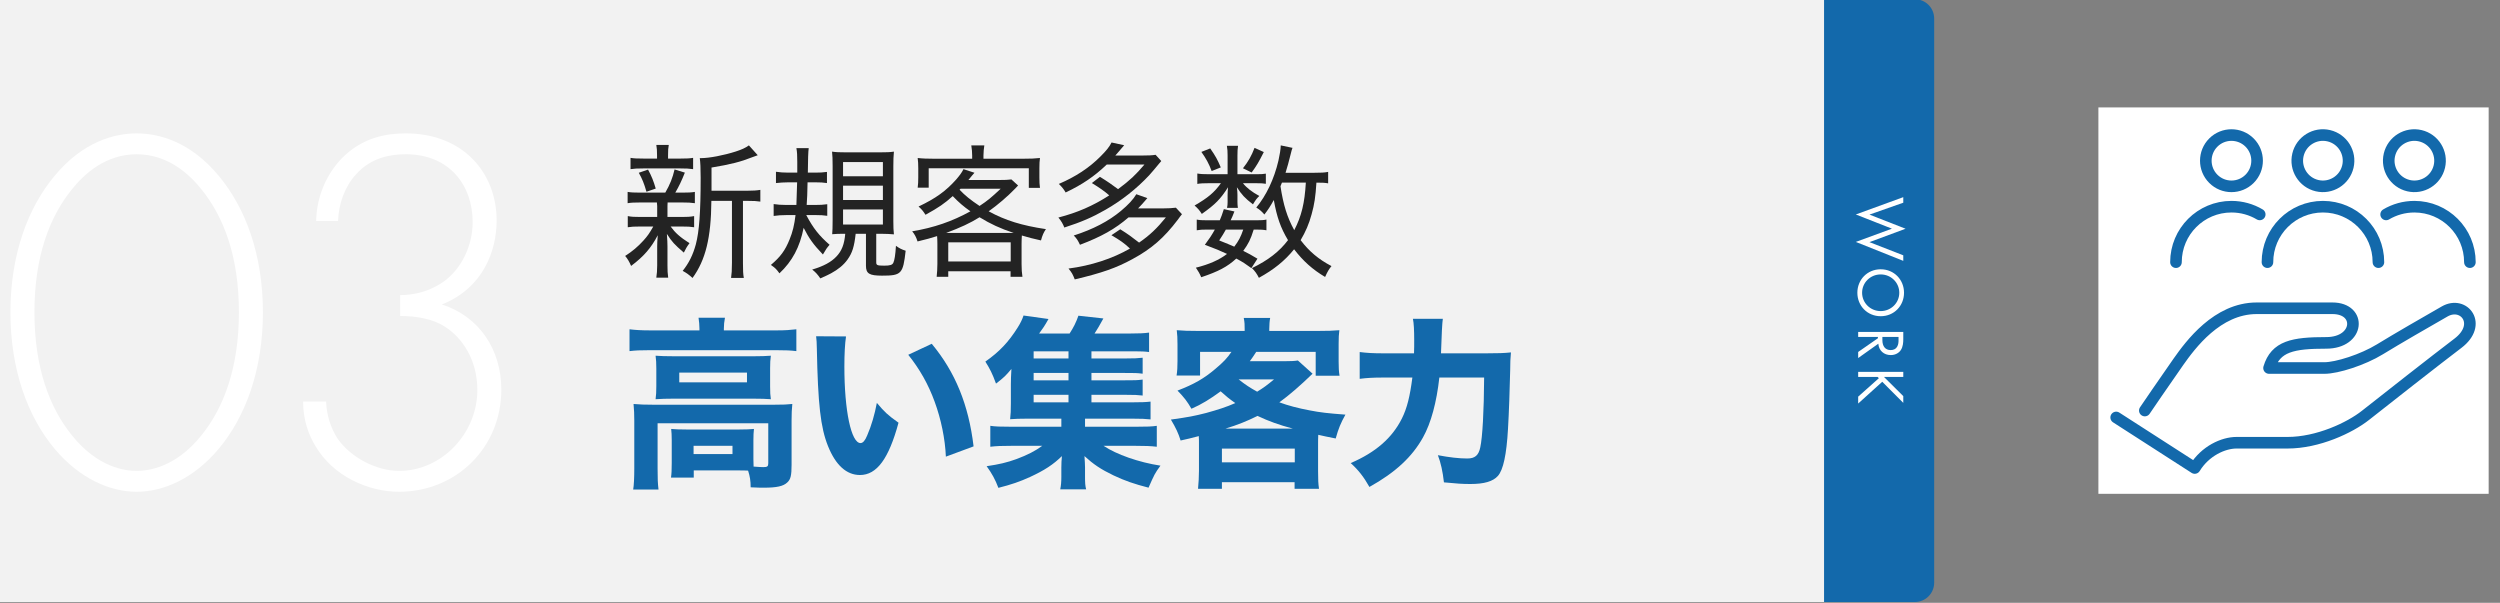 <?xml version="1.0" encoding="UTF-8"?>
<svg id="_レイヤー_1" xmlns="http://www.w3.org/2000/svg" version="1.1" viewBox="0 0 1294 312">
  <rect x="0" y="0" width="1294" height="312" fill="#808080" stroke="none"/>
  <!-- Generator: Adobe Illustrator 29.6.1, SVG Export Plug-In . SVG Version: 2.1.1 Build 9)  -->
  <defs>
    <style>
      .st0 {
        fill: #fff;
      }

      .st1 {
        fill: none;
        stroke: #1369ab;
        stroke-linecap: round;
        stroke-linejoin: round;
        stroke-width: 6px;
      }

      .st2 {
        fill: #f2f2f2;
      }

      .st3 {
        fill: #1369ab;
      }

      .st4 {
        fill: #232323;
      }
    </style>
  </defs>
  <rect class="st2" x="-.1" y="-.4" width="950" height="312"/>
  <g>
    <path class="st3" d="M944.13-.4h47c5.519,0,10,4.481,10,10v292c0,5.519-4.481,10-10,10h-47V-.4h0Z"/>
    <g>
      <path class="st0" d="M985.137,104.919l-17.502,6.161,18.692,7.316-18.692,6.931,17.502,6.826v2.87l-24.572-9.801,18.691-6.861-18.691-7.351,24.572-8.961v2.871Z"/>
      <path class="st0" d="M973.446,139.383c6.967,0,12.076,5.426,12.076,12.146s-5.109,12.146-12.076,12.146c-6.93,0-12.076-5.39-12.076-12.146s5.146-12.146,12.076-12.146ZM973.446,142.044c-5.355,0-9.625,4.235-9.625,9.486s4.27,9.486,9.625,9.486,9.627-4.235,9.627-9.486-4.271-9.486-9.627-9.486Z"/>
      <path class="st0" d="M985.137,175.559c0,1.575-.104,3.92-1.295,5.67-.91,1.365-2.695,2.555-5.181,2.555-3.57,0-6.195-2.345-6.44-5.88l-10.432,7.42v-3.15l10.222-7.106v-.665h-10.222v-2.59h23.348v3.746ZM974.321,174.404v1.645c0,3.221,1.541,5.146,4.271,5.146,1.295,0,2.59-.385,3.43-1.855.596-1.05.665-2.24.665-3.36v-1.575h-8.366Z"/>
      <path class="st0" d="M975.127,195.082l10.011,9.941v3.5l-10.886-10.921-12.462,11.271v-3.57l10.711-9.556-.664-.665h-10.047v-2.59h23.348v2.59h-10.011Z"/>
    </g>
    <g>
      <path class="st4" d="M331.234,104.801c-2.85,0-4.65.075-6.375.375v-5.85c1.8.3,3.3.375,6.375.375h13.124c2.476-4.35,3.75-7.5,4.8-11.999l5.325,1.649c-1.65,4.2-3.15,7.274-4.95,10.35h3.75c3,0,4.575-.075,6.375-.375v5.85c-2.101-.3-3.525-.375-6.375-.375h-7.725c-.075.9-.075,1.275-.075,1.8v5.7h7.5c2.774,0,4.274-.075,6.3-.45v5.775c-1.875-.301-3.3-.375-6.3-.375h-5.85c2.324,3.225,4.8,5.475,9.749,8.624-1.35,1.8-1.949,2.851-2.925,4.875-4.949-4.274-6.149-5.55-8.774-9.675.225,3.525.3,4.5.3,6.375v9.899c0,2.55.075,4.35.375,6.375h-6.149c.3-1.875.45-3.825.45-6.3v-9.75c0-1.725.074-3.374.3-5.925-3.375,6.525-7.275,11.025-13.8,15.899-.899-2.1-1.8-3.675-3.075-5.175,3.75-2.399,6.601-4.8,9.45-7.949,2.175-2.4,3.149-3.825,5.1-7.274h-6.824c-3.15,0-4.425.074-6.375.375v-5.775c1.875.375,3.3.45,6.524.45h8.7v-5.7c0-.6-.075-.975-.15-1.8h-8.774ZM352.233,82.078c3.225,0,4.649-.075,6.524-.375v5.85c-2.175-.3-3.524-.375-6.6-.375h-19.199c-3.149,0-4.574.075-6.6.375v-5.85c1.65.3,3.3.375,6.75.375h6.975v-1.725c0-2.476-.075-3.525-.375-5.325h6.449c-.3,1.575-.375,2.7-.375,5.25v1.8h6.45ZM334.609,99.252c-1.275-4.425-2.175-6.6-3.976-9.824l4.8-1.65c1.95,3.675,2.775,5.775,3.976,9.825l-4.8,1.649ZM386.657,98.727c3.3,0,5.1-.15,6.899-.45v6.075c-1.875-.301-3.45-.375-6.524-.375h-2.476v32.023c0,3.975.075,5.925.45,7.874h-6.6c.3-2.175.45-4.05.45-7.874v-32.023h-10.649c-.15,19.124-3,30.599-9.75,39.897-2.024-1.8-2.925-2.475-5.1-3.675,3.225-4.05,5.324-8.249,6.824-13.799,1.726-6.6,2.476-16.499,2.476-34.424,0-4.875-.15-7.949-.45-10.125h.6c4.275,0,11.774-1.425,18.074-3.449,3-.976,5.025-1.875,6.75-3.15l4.575,5.101q-.75.225-2.7.975c-6.225,2.475-11.324,3.75-21.225,5.399v12h18.375Z"/>
      <path class="st4" d="M417.318,111.327c3.675,6.899,6.6,10.574,12.074,15.374-1.425,1.65-1.8,2.175-3.449,5.024-5.025-5.249-7.125-8.249-9.975-13.799-2.025,10.05-5.851,17.249-12.525,23.549-1.649-2.25-2.024-2.625-4.425-4.35,4.95-4.2,7.351-7.425,9.675-13.199,1.575-3.825,2.476-7.5,3.075-12.6h-4.725c-2.55,0-4.5.149-6.6.449v-6.149c1.949.3,3.899.45,6.3.45h5.475q.149-3.3.375-11.699h-4.8c-2.175,0-3.9.149-6.15.375v-5.851c2.025.301,3.825.45,6.3.45h4.726v-5.55c0-3.449-.075-5.1-.45-7.125h6.374q-.375,2.551-.449,12.675h3.75c2.399,0,4.199-.075,6.149-.375v5.775c-1.875-.301-3.525-.375-5.7-.375h-4.35c-.075,5.55-.225,8.399-.45,11.699h4.575c2.325,0,4.05-.075,6.074-.375v6c-1.874-.301-3.6-.375-5.699-.375h-5.175ZM436.517,121.001c-2.1,0-4.05.075-5.774.226.149-1.425.225-3.675.225-7.274v-28.049c0-3.15-.075-5.55-.3-7.425,1.949.3,3.899.375,7.199.375h17.55c3.75,0,5.175-.075,7.274-.375-.225,2.25-.3,4.35-.3,7.649v28.273c0,3.15.075,4.95.3,6.9-1.275-.15-4.5-.301-6.824-.301h-2.325v14.774c0,1.5.524,1.726,4.125,1.726,3.074,0,4.199-.375,4.725-1.5.6-1.275,1.05-3.9,1.35-8.774,1.726,1.274,2.925,1.875,5.025,2.55-1.351,11.999-2.176,12.899-12.225,12.899-6.6,0-8.325-1.05-8.325-5.175v-16.5h-5.324c-.75,6.675-1.726,9.9-4.275,13.425-1.949,2.7-4.725,5.024-8.475,7.05-1.35.75-2.55,1.275-5.55,2.625-1.5-2.175-2.475-3.225-4.199-4.575,5.85-1.725,9.899-3.899,12.599-6.824,2.7-2.851,4.051-6.3,4.5-11.7h-.975ZM436.367,91.227h20.624v-7.35h-20.624v7.35ZM436.367,103.527h20.624v-7.425h-20.624v7.425ZM436.367,116.201h20.624v-7.799h-20.624v7.799Z"/>
      <path class="st4" d="M485.194,126.326c0-1.65-.075-3-.15-4.125-3.525,1.125-5.25,1.575-10.125,2.775-.675-2.175-1.5-3.75-2.774-5.25,11.249-1.875,20.624-5.1,30.148-10.35-3.524-2.475-6-4.575-9.149-7.875-4.35,3.9-7.2,5.85-14.1,9.675-1.35-2.1-1.875-2.7-3.6-4.274,8.85-4.2,14.1-7.95,19.574-14.1,1.725-2.025,2.85-3.525,3.675-5.25l5.7,1.875q-.525.525-1.125,1.275c-.301.374-.825,1.05-2.025,2.475h15.6c3.074,0,5.024-.075,6.675-.3l3.449,3.149c-.524.525-.6.6-1.5,1.575-3.975,4.125-9.074,8.475-13.724,11.774,8.624,4.725,17.099,7.35,29.623,9.225-1.199,1.8-1.8,3.075-2.55,5.85-4.5-.975-5.999-1.425-9.899-2.55-.075,1.35-.149,2.55-.149,4.425v10.35c0,2.774.149,4.575.449,6.6h-6.149v-2.85h-32.249v2.85h-5.999c.225-2.25.375-4.274.375-6.675v-10.274ZM503.193,80.503c0-1.875-.15-3.225-.45-5.25h6.75c-.226,1.351-.45,3.45-.45,5.25v1.65h20.774c3.524,0,5.85-.075,8.475-.375-.226,1.574-.3,3-.3,5.249v4.875c0,2.25.074,3.825.3,5.325h-5.775v-10.125h-51.822v10.05h-5.7c.226-1.875.3-3.075.3-5.325v-4.8c0-2.024-.074-3.449-.3-5.249,2.475.3,5.025.375,8.1.375h20.1v-1.65ZM522.167,120.551h2.476c-6.825-2.25-12-4.65-17.625-8.1-5.1,3.149-9.674,5.249-17.249,8.1h32.398ZM490.818,135.326h32.324v-9.9h-32.324v9.9ZM496.668,98.202c2.851,3,5.625,5.25,10.35,8.399,4.2-2.774,6.075-4.35,10.95-8.924h-20.774l-.525.524Z"/>
      <path class="st4" d="M569.342,91.527c3.9,2.4,6.45,4.2,9.375,6.375,6.225-4.649,9.149-7.425,13.649-12.749h-19.499c-6.45,6.149-12.6,10.35-21.299,14.474-.976-1.725-1.95-2.925-3.525-4.425,8.625-3.675,15.749-8.324,21.674-14.324,2.926-2.925,4.5-4.875,5.625-7.125l6.525,1.426q-.75.899-2.551,2.999c-.675.825-1.199,1.426-2.024,2.325h13.949c3,0,5.1-.075,6.899-.375l2.926,3.225c-3.226,3.9-5.325,6.375-6.3,7.425-6.375,6.825-14.325,13.125-22.649,17.85-6.675,3.825-12.375,6.3-21.225,9.149-.675-1.8-1.574-3.375-3.074-5.175,9.824-2.55,17.849-6,26.323-11.475-2.475-2.175-5.175-4.05-8.999-6.374l4.199-3.226ZM584.117,112.526c-6.824,5.925-14.024,9.975-25.124,14.175-1.124-2.399-1.8-3.375-3.225-4.8,10.05-3.225,18.074-7.425,24.449-12.749,3.75-3.15,6.3-5.851,7.949-8.625l5.7,2.024c-2.625,3-3.149,3.675-4.8,5.325h12.6c3,0,5.175-.15,6.975-.375l3.149,3.375c-.899,1.125-1.05,1.274-2.1,2.774-7.274,9.6-13.725,15.149-23.549,20.475-8.399,4.575-15.675,7.125-29.849,10.499-1.05-2.624-1.351-3.3-3.225-5.624,11.624-1.5,22.724-5.1,31.798-10.35-2.925-2.775-5.175-4.35-9.6-6.9l4.575-3.074c4.2,2.625,6,3.975,9.75,6.899,5.624-3.899,9.149-7.274,13.874-13.05h-19.35Z"/>
      <path class="st4" d="M650.253,90.177c2.399,0,3.825-.075,4.95-.3v5.25c-1.275-.226-2.551-.301-5.025-.301h-6.824c1.875,2.4,4.8,4.65,8.475,6.6-1.5,1.5-1.65,1.65-3.3,4.351-4.2-3.226-5.775-4.95-8.325-8.85.226,1.725.3,2.774.3,3.824v3.75c0,1.05.075,2.175.226,3.075h-5.625c.225-.9.3-1.95.3-2.925v-3.825c0-1.125.075-2.399.226-3.899-3.976,6.225-6.601,8.85-13.575,13.799-1.199-1.875-2.1-2.925-3.75-4.35,6.976-4.05,10.125-6.675,13.649-11.55h-6.225c-2.625,0-4.499.075-5.999.375v-5.399c1.649.3,3.225.375,6.149.375h9.524v-9.675c0-2.1-.075-3.375-.375-5.024h5.775c-.226,1.425-.301,2.925-.301,4.949v9.75h9.75ZM647.703,138.775c-3.225-2.324-4.05-2.925-7.8-4.949-4.649,4.274-9.225,6.675-18.149,9.675-.825-1.95-1.575-3.226-2.774-4.95,6.749-1.65,12.299-4.125,16.124-7.125-3.524-1.649-5.85-2.625-11.475-4.725,2.55-3.45,3.3-4.575,5.175-7.875h-3.899c-2.551,0-3.9.075-5.476.375v-5.55c1.5.301,2.851.375,5.476.375h6.449c.825-1.949,1.2-2.925,2.1-5.774l5.476,1.2c-.825,2.25-1.2,2.925-1.95,4.574h13.199c2.55,0,3.975-.074,5.325-.375v5.55c-1.575-.3-3-.375-5.625-.375h-.975c-1.575,5.101-2.775,7.425-5.4,11.024,2.775,1.351,3.9,2.025,7.35,4.051l-3.149,4.874ZM626.404,76.828c2.699,3.825,3.824,5.925,5.475,9.824l-4.725,1.875c-1.5-3.975-2.926-6.524-5.325-9.899l4.575-1.8ZM634.504,118.826c-1.2,2.175-1.726,3-3.45,5.625,4.125,1.65,5.399,2.175,7.8,3.225,2.25-2.925,3.375-5.1,4.649-8.85h-8.999ZM654.152,78.703c-2.625,5.175-3.749,7.125-6.3,10.574l-4.499-2.175c2.774-3.524,4.425-6.449,5.999-10.574l4.8,2.175ZM687.451,94.902c-1.575-.3-2.925-.375-6.074-.375-.45,7.274-1.051,11.25-2.476,16.35-1.35,5.024-3.149,9.149-5.699,13.425,4.5,5.924,9.3,9.899,15.975,13.424-1.351,1.65-2.101,2.925-3.301,5.625-6.449-3.825-11.324-8.175-16.049-14.324-4.8,5.925-10.425,10.499-18.225,14.774-1.05-2.101-1.949-3.375-3.6-5.025,8.475-4.125,14.175-8.55,18.674-14.474-3.824-6.375-5.774-11.925-7.35-20.774-1.875,3.375-2.85,4.875-4.874,7.499-1.5-1.725-2.476-2.55-4.2-3.6,5.175-6.225,9.225-14.699,11.475-24.299.675-3.075,1.125-5.7,1.2-7.875l6.074,1.275c-.375.975-.45,1.274-.975,3.375-.9,3.75-1.726,6.6-2.625,9.524h14.999c3.45,0,5.1-.075,7.05-.45v5.925ZM663.527,94.527c-.3.825-.375,1.05-.75,1.875,1.5,9.75,3.45,16.05,7.125,22.725,3.75-7.2,5.399-14.024,5.999-24.6h-12.374Z"/>
    </g>
    <g>
      <path class="st3" d="M362.035,170.151c0-1.995-.19-3.705-.476-5.7h13.681c-.38,1.995-.57,3.705-.57,5.7v.855h27.36c4.37,0,6.936-.19,10.165-.57v11.305c-3.135-.38-5.51-.475-10.07-.475h-66.311c-4.465,0-6.84.095-9.975.475v-11.305c3.04.38,6.175.57,10.64.57h25.556v-.855ZM389.964,237.602c0,1.045,0,1.52.096,3.895,2.564.19,3.8.285,5.035.285,2.09,0,2.564-.38,2.564-1.995v-20.71h-57.285v23.465c0,5.32.095,7.601.475,10.831h-13.11c.38-2.186.57-6.271.57-10.831v-24.795c0-3.04-.095-5.795-.38-8.646,3.135.285,5.984.381,10.165.381h62.511c4.56,0,6.935-.096,9.5-.381-.285,2.756-.38,5.131-.38,8.551v22.896c0,5.604-.476,7.6-2.28,9.215-1.995,1.899-5.415,2.66-11.97,2.66-1.615,0-3.136,0-6.936-.19,0-3.42-.38-5.7-1.33-8.645-1.995-.096-3.04-.096-4.465-.096h-23.655v3.705h-11.78c.285-1.899.38-3.99.38-7.695v-11.59c0-2.564-.095-4.18-.285-5.89,2.28.189,4.181.285,7.695.285h27.646c3.705,0,5.225-.096,7.505-.285-.189,1.71-.285,3.229-.285,5.89v9.69ZM339.71,190.766c0-2.945-.096-4.465-.381-6.65,2.851.19,5.131.285,9.501.285h41.325c3.99,0,5.985-.095,8.835-.285-.285,2.186-.38,3.61-.38,6.65v9.12c0,3.42.095,4.655.38,6.745-2.66-.189-5.035-.285-9.215-.285h-41.136c-3.896,0-6.365.096-9.311.285.285-2.185.381-3.705.381-6.745v-9.12ZM351.585,197.891h35.056v-5.035h-35.056v5.035ZM358.995,235.037h20.14v-4.274h-20.14v4.274Z"/>
      <path class="st3" d="M437.901,174.141c-.569,3.705-.854,9.12-.854,15.675,0,22.706,3.515,39.521,8.359,39.521,1.235,0,2.375-1.33,3.421-3.895,2.279-5.226,3.895-10.926,5.034-16.91,3.896,4.655,5.796,6.46,11.211,10.26-5.035,18.62-11.211,27.075-19.95,27.075-6.936,0-12.541-5.035-16.53-14.915-3.896-9.69-5.226-21.755-5.795-50.54-.096-3.421-.096-4.181-.381-6.365l15.485.095ZM482.267,177.941c12.16,14.631,19.095,31.541,21.66,53.105l-14.346,5.32c-.38-9.12-2.47-19.38-5.795-28.405-3.229-8.93-7.79-17.005-13.68-24.32l12.16-5.7Z"/>
      <path class="st3" d="M564.936,208.247h21.09c4.561,0,7.125-.095,9.5-.38v9.215c-2.66-.285-4.75-.38-9.31-.38h-24.605v4.18h26.22c5.7,0,8.455-.095,10.926-.475v10.83c-3.23-.38-5.985-.475-10.926-.475h-16.625c6.65,4.465,18.24,8.55,29.45,10.26-3.04,4.18-3.04,4.37-6.175,11.4-7.41-1.9-12.35-3.61-18.146-6.365-6.555-3.135-10.45-5.795-15.01-9.976.19,2.851.285,4.655.285,5.891v4.655c0,3.324.095,4.75.569,6.649h-13.395c.38-1.995.57-3.609.57-6.555v-4.75c0-1.995.095-3.8.284-5.891-4.465,4.37-8.93,7.315-16.53,10.83-5.225,2.375-9.595,3.896-16.34,5.605-1.615-4.275-3.325-7.41-6.08-11.21,6.46-.95,10.545-1.9,15.485-3.705,5.604-2.09,9.69-4.181,13.3-6.84h-15.96c-5.035,0-7.695.095-10.925.475v-10.83c2.47.38,5.13.475,10.925.475h25.841v-4.18h-17.766c-3.8,0-6.271.095-8.74.285.285-2.28.38-4.75.38-8.17v-9.785c0-2.756.095-4.275.285-8.075-2.755,3.325-3.99,4.56-7.98,7.6-1.899-5.225-3.135-7.6-5.51-11.4,7.22-5.034,12.065-10.165,16.815-17.765,1.33-2.09,2.375-4.275,2.945-6.08l12.92,1.805c-2.186,3.896-2.66,4.465-4.846,7.505h15.771c2.09-3.229,3.325-5.699,4.561-9.215l12.92,1.425c-1.995,3.705-3.04,5.415-4.561,7.79h18.716c4.085,0,6.935-.095,9.5-.475v10.07c-1.995-.285-4.275-.38-7.601-.38h-22.229v3.705h17.29c5.035,0,6.555-.096,9.215-.38v8.265c-2.945-.38-3.705-.38-9.215-.38h-17.29v3.8h17.29c5.225,0,6.175,0,9.215-.38v8.266c-2.564-.285-3.895-.381-9.215-.381h-17.29v3.896ZM553.06,181.836h-18.05v3.705h18.05v-3.705ZM553.06,193.046h-18.05v3.8h18.05v-3.8ZM535.01,204.351v3.896h18.05v-3.896h-18.05Z"/>
      <path class="st3" d="M620.587,230.002c0-1.805,0-2.755-.095-4.274-4.37,1.14-5.511,1.425-9.405,2.279-1.141-3.705-2.471-6.555-5.035-10.83,9.405-1.33,11.875-1.805,18.24-3.42,6.175-1.71,10.354-3.04,15.105-5.13-3.136-2.185-4.751-3.515-7.601-6.08-5.415,3.99-9.69,6.65-15.105,9.025-2.185-3.8-3.705-5.795-7.22-9.405,8.455-3.23,13.775-6.271,19.57-11.21,3.99-3.325,6.175-5.605,8.36-8.835h-16.245v12.255h-12.16c.38-2.375.475-4.465.475-7.41v-8.835c0-2.945-.095-5.035-.38-7.221,3.229.285,6.175.381,11.21.381h23.94v-.855c0-2.47,0-3.42-.476-5.89h13.681c-.285,1.329-.475,3.609-.475,5.795v.95h24.89c5.32,0,8.075-.096,11.4-.381-.285,1.995-.38,3.896-.38,7.221v9.024c0,3.04.095,5.131.475,7.315h-12.35v-12.35h-30.78c-1.235,1.899-2.28,3.515-3.325,4.845h17.67c3.325,0,5.51-.095,7.22-.38l7.601,6.84c-6.271,6.08-12.065,11.115-17.195,14.82,4.655,1.71,9.69,3.04,15.771,4.18,5.319,1.045,9.405,1.521,18.43,2.186-2.47,4.465-3.609,7.22-5.035,12.35-4.56-.949-5.89-1.14-9.024-1.899-.096,1.995-.096,2.944-.096,5.035v13.87c0,4.37.096,6.365.476,9.024h-12.636v-3.42h-37.62v3.42h-12.351c.285-3.229.476-6.175.476-9.215v-13.775ZM632.462,239.312h37.716v-7.125h-37.716v7.125ZM669.132,221.832c-7.41-1.995-12.351-3.8-18.24-6.555-5.796,2.85-10.07,4.56-16.53,6.555h34.771ZM641.107,196.372c3.515,2.755,5.795,4.274,9.595,6.365,3.23-1.995,4.845-3.136,8.74-6.365h-18.335Z"/>
      <path class="st3" d="M769.329,182.881c5.89,0,9.215-.095,12.73-.476-.285,3.801-.381,4.846-.381,9.025-.189,8.646-.665,22.896-1.14,30.591-.76,13.395-2.47,21.185-5.225,24.32-2.565,2.85-7.03,4.18-14.251,4.18-3.989,0-7.125-.189-13.68-.854-.665-5.796-1.615-10.07-3.135-14.061,5.984,1.14,11.02,1.71,15.2,1.71,3.989,0,5.89-1.615,6.745-5.795,1.14-5.226,1.899-18.811,1.994-36.101h-23.18c-1.425,12.825-4.275,23.465-8.455,30.971-5.605,10.069-14.25,18.145-27.74,25.65-2.945-5.226-5.7-8.74-9.69-12.351,13.016-5.605,21.471-13.016,26.505-23.085,2.66-5.32,4.181-11.495,5.416-21.186h-15.391c-4.655,0-8.36.19-11.875.665v-13.87c3.609.475,7.03.665,12.16.665h15.96c.095-2.66.095-4.275.095-6.556,0-5.415-.189-9.024-.665-11.305h15.485q-.475,2.85-.95,17.86h23.466Z"/>
    </g>
    <g>
      <path class="st0" d="M113.132,90.916c14.04,16.74,22.95,41.04,22.95,70.74s-8.91,54.001-22.95,70.741c-12.96,15.391-28.621,22.141-42.392,22.141s-29.43-6.75-42.391-22.141c-14.04-16.74-22.95-41.04-22.95-70.741s8.91-54,22.95-70.74c14.581-17.551,30.781-21.871,42.391-21.871s27.812,4.32,42.392,21.871ZM104.222,225.378c11.61-14.311,19.44-35.101,19.44-63.722,0-28.89-7.83-49.41-19.44-63.721-6.48-8.1-17.551-18.09-33.481-18.09s-27,9.99-33.48,18.09c-11.609,14.311-19.439,34.831-19.439,63.721,0,28.621,7.83,49.411,19.439,63.722,13.23,16.47,27.271,18.36,33.48,18.36s20.251-1.891,33.481-18.36Z"/>
      <path class="st0" d="M168.775,207.827c.271,7.021,2.43,13.771,5.94,19.171,6.75,9.72,19.98,16.74,31.86,16.74,22.141,0,40.501-19.44,40.501-41.851,0-15.391-7.561-27.001-17.011-32.94-5.94-3.78-14.311-5.4-22.95-5.4v-10.801c13.771,0,22.41-6.75,24.301-8.37,7.83-6.479,13.229-17.55,13.229-29.43,0-19.171-12.15-35.101-34.561-35.101-7.29,0-17.82,1.35-25.92,10.53-5.67,6.21-8.91,15.12-9.181,24.03h-11.34c.27-13.501,5.94-24.841,13.23-32.4,10.8-11.07,23.49-12.961,33.21-12.961,29.701,0,46.981,20.521,46.981,45.091,0,15.391-6.751,34.831-28.351,43.471,19.44,6.21,30.78,23.49,30.78,44.011,0,30.24-23.49,52.921-52.921,52.921-16.2,0-34.021-8.1-43.201-23.49-3.51-5.67-6.479-13.5-6.479-23.221h11.88Z"/>
    </g>
    <g>
      <rect class="st0" x="1086.13" y="55.6" width="202" height="200"/>
      <g>
        <path class="st0" d="M1104.608,220.846s29.35-52.344,46.864-57.692,57.63-6.112,61.833-1.145,5.349,9.552.955,12.799c-4.394,3.248-27.699-3.056-34.959,7.068-7.259,10.125-3.63,8.978-3.63,8.978l31.138-.191s6.495-.191,25.216-10.507c18.721-10.316,37.06-25.025,41.836-19.485s7.45,7.832.955,14.518c-6.495,6.686-44.892,38.779-60.557,45.656-15.664,6.877-23.115,8.978-32.284,8.596s-26.744-4.394-34.385,1.528-11.462,10.889-11.462,10.889l-31.52-21.013Z"/>
        <path class="st0" d="M1172.997,136.601s4.012-29.61,29.323-29.61,28.941,29.705,28.941,29.705l-58.264-.096Z"/>
        <path class="st0" d="M1220.659,136.601s4.012-29.61,29.323-29.61,28.941,29.705,28.941,29.705l-58.264-.096Z"/>
        <circle class="st0" cx="1202.35" cy="83.176" r="14.216"/>
        <circle class="st0" cx="1249.698" cy="83.176" r="13.643"/>
        <g>
          <g>
            <g>
              <circle class="st1" cx="1202.35" cy="83.176" r="13.273" transform="translate(845.156 1234.252) rotate(-76.718)"/>
              <path class="st1" d="M1231.069,135.701c0-15.861-12.858-28.719-28.719-28.719s-28.719,12.858-28.719,28.719"/>
            </g>
            <g>
              <circle class="st1" cx="1249.698" cy="83.176" r="13.273" transform="translate(881.626 1280.334) rotate(-76.718)"/>
              <path class="st1" d="M1235.062,110.986c4.286-2.544,9.29-4.004,14.636-4.004,15.861,0,28.719,12.858,28.719,28.719"/>
            </g>
            <g>
              <circle class="st1" cx="1155.001" cy="83.176" r="13.273" transform="translate(279.478 841.071) rotate(-45)"/>
              <path class="st1" d="M1169.637,110.986c-4.286-2.544-9.29-4.004-14.636-4.004-15.861,0-28.719,12.858-28.719,28.719"/>
            </g>
          </g>
          <path class="st1" d="M1110.16,212.498s11.195-16.466,17.379-25.21c6.185-8.744,20.047-27.725,40.521-27.725h39.241c15.203,0,13.972,17.915-3.226,17.915s-26.205,1.706-29.617,13.009h28.649c6.54,0,19.905-4.265,28.72-9.668,8.815-5.403,23.602-13.933,33.554-19.621,9.953-5.687,19.795,6.677,6.825,16.493-10.521,7.962-39.526,30.711-47.772,37.251-8.246,6.54-24.739,14.218-40.379,14.218h-26.445c-6.825,0-16.208,4.265-21.611,13.08l-40.663-26.161"/>
        </g>
      </g>
    </g>
  </g>
</svg>